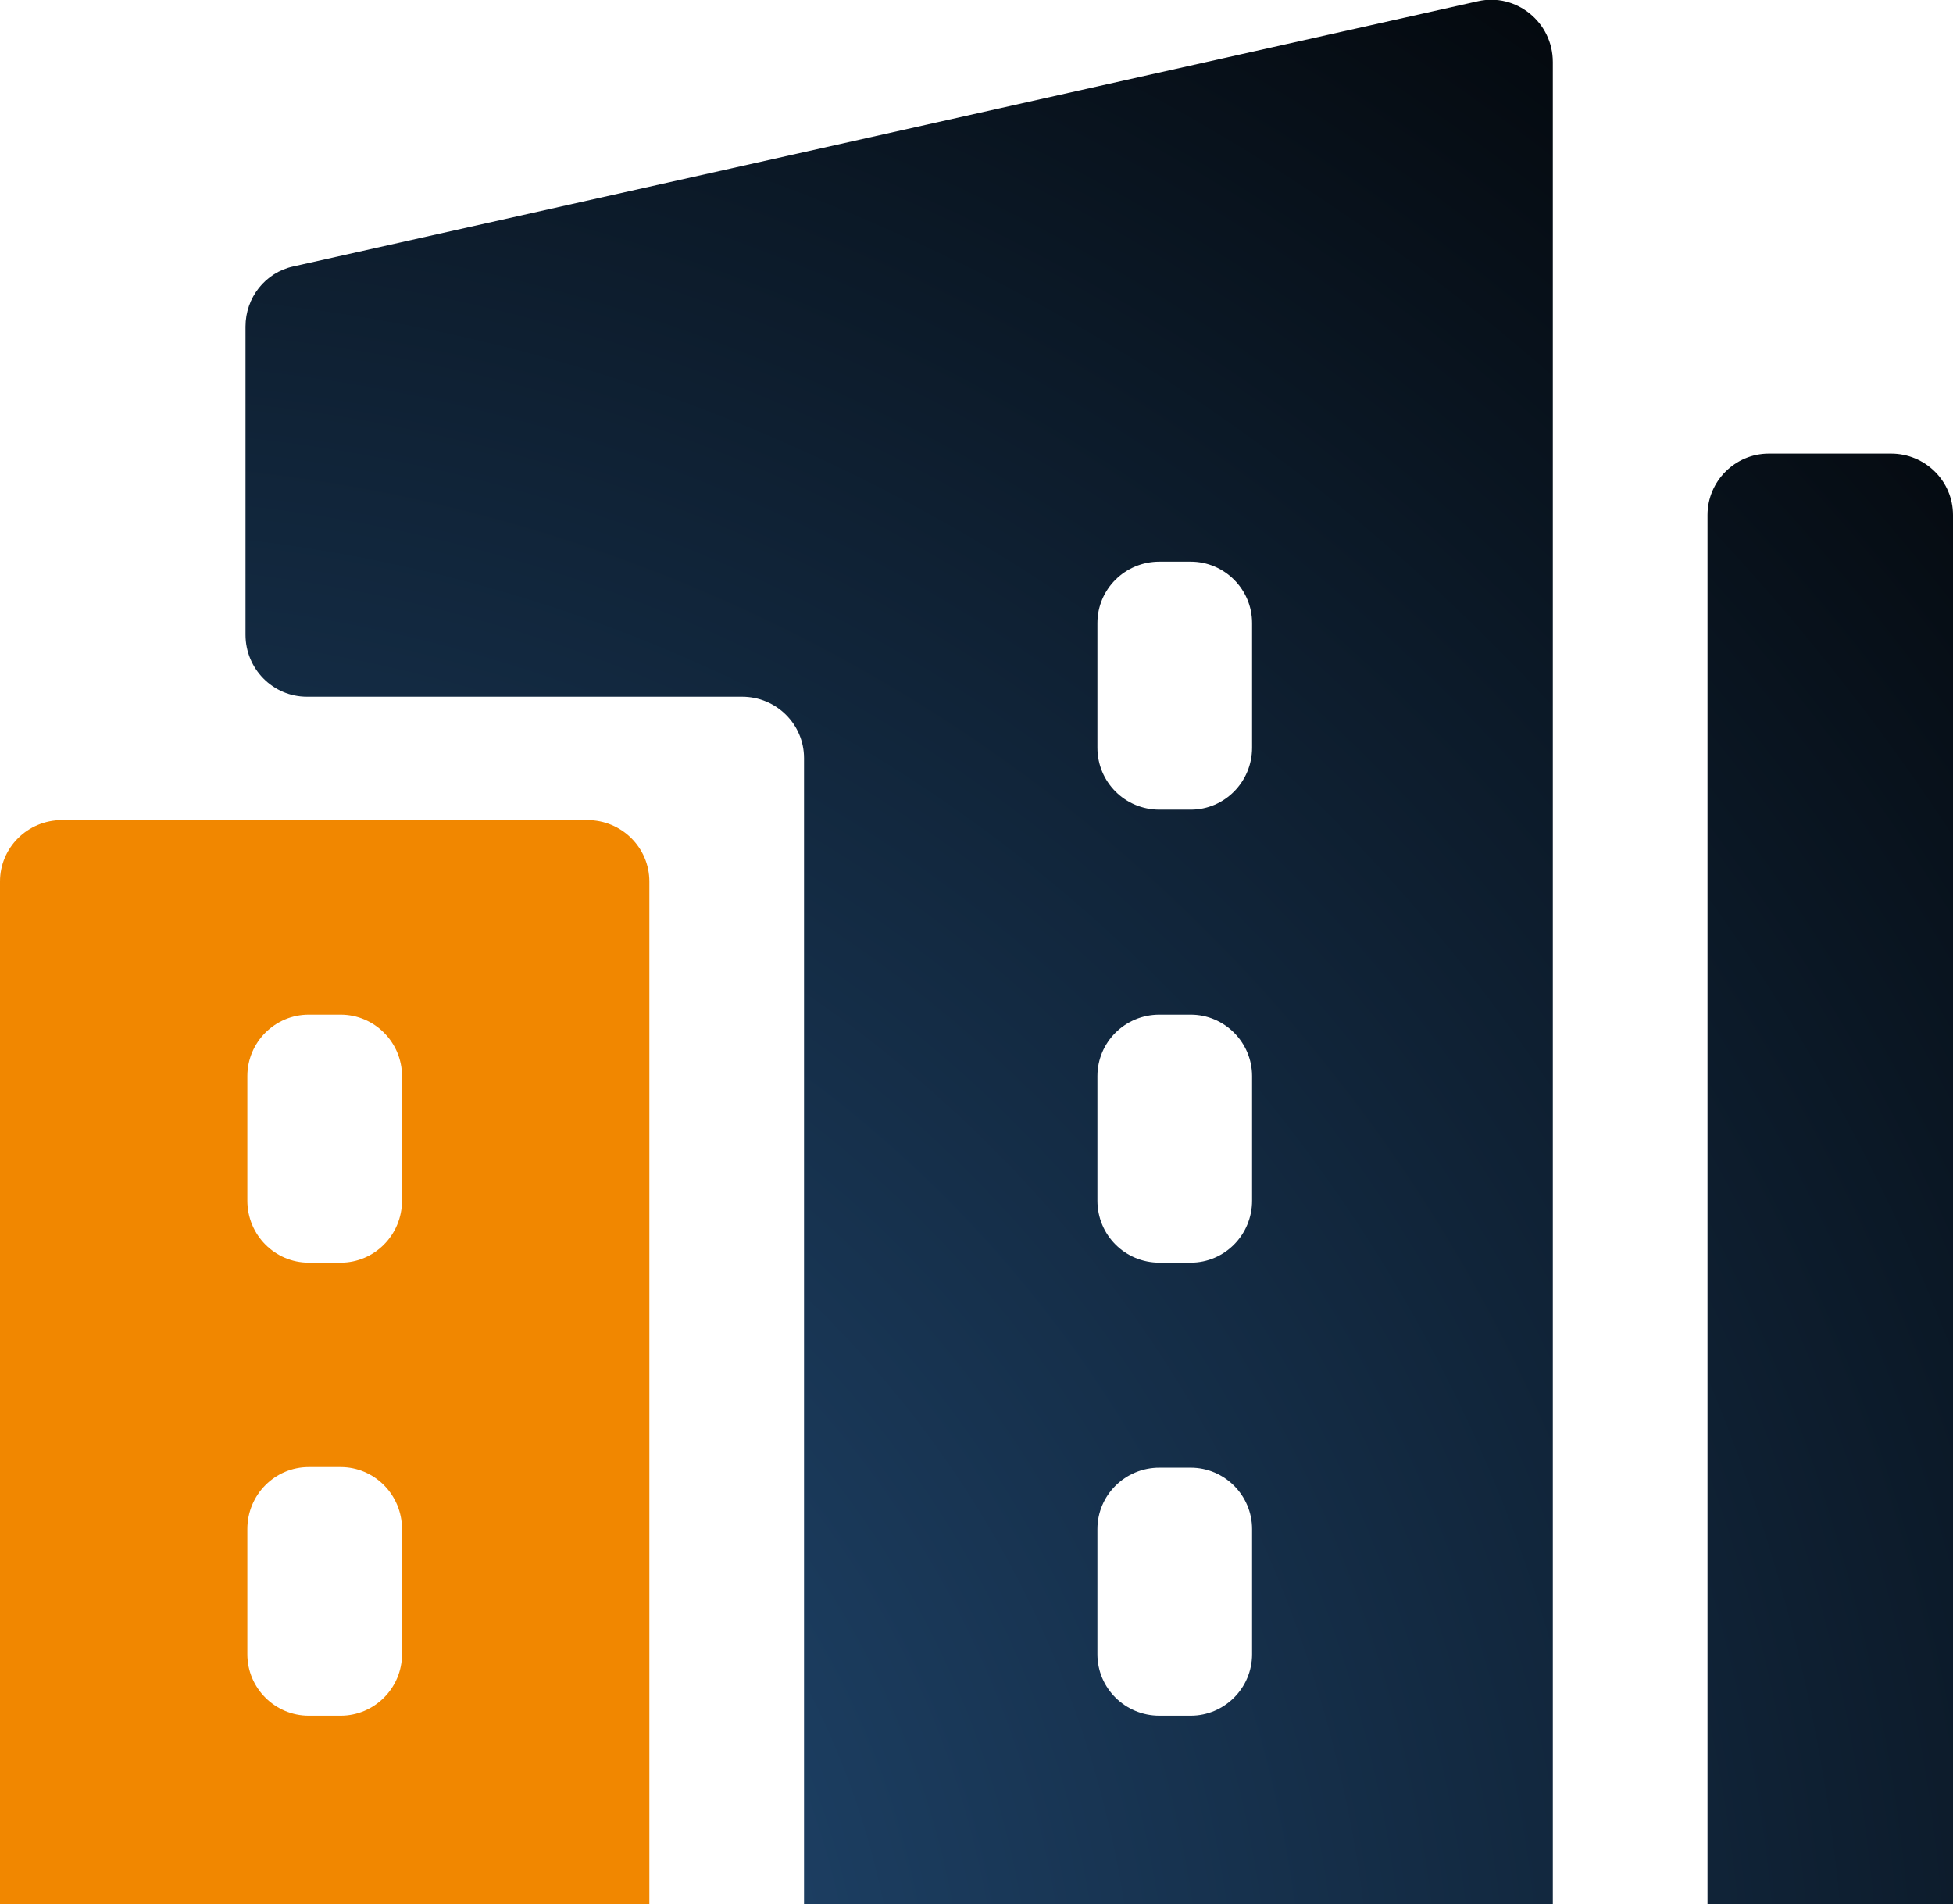 <?xml version="1.0" encoding="UTF-8"?>
<svg id="Laag_1" data-name="Laag 1" xmlns="http://www.w3.org/2000/svg" xmlns:xlink="http://www.w3.org/1999/xlink" viewBox="0 0 31.82 31.02">
  <defs>
    <style>
      .cls-1 {
        fill: url(#Naamloos_verloop_6);
      }

      .cls-2 {
        fill: #f18700;
      }
    </style>
    <radialGradient id="Naamloos_verloop_6" data-name="Naamloos verloop 6" cx="1.17" cy="33.71" fx="1.17" fy="33.71" r="46.29" gradientUnits="userSpaceOnUse">
      <stop offset="0" stop-color="#265484"/>
      <stop offset="1" stop-color="#000"/>
    </radialGradient>
  </defs>
  <path class="cls-1" d="m30.81,7.39h-1.99c-.55,0-1,.45-1,1v22.63h4V8.39c0-.55-.45-1-1.01-1ZM24.08.02L4.78,4.34c-.46.1-.78.51-.78.98v5.02c0,.56.45,1.01,1,1.01h7.09c.56,0,1.01.45,1.01,1v18.67h12.2V1.01c0-.65-.6-1.13-1.22-.99Zm-3.68,26.93c0,.55-.45,1-1,1h-.51c-.56,0-1.01-.45-1.01-1v-2.04c0-.55.45-1,1.01-1h.51c.55,0,1,.45,1,1v2.04Zm0-7.39c0,.56-.45,1.01-1,1.01h-.51c-.56,0-1.01-.45-1.01-1.01v-2.03c0-.55.45-1,1.01-1h.51c.55,0,1,.45,1,1v2.03Zm0-7.38c0,.56-.45,1.01-1,1.01h-.51c-.56,0-1.01-.45-1.01-1.01v-2.03c0-.55.45-1,1.01-1h.51c.55,0,1,.45,1,1v2.03Z"/>
  <path class="cls-2" d="m9.57,13.36H1.01c-.56,0-1.01.45-1.01,1v16.66h10.58V14.36c0-.55-.45-1-1.01-1Zm-3.02,13.59c0,.55-.45,1-1,1h-.52c-.55,0-1-.45-1-1v-2.04c0-.56.45-1.01,1-1.01h.52c.55,0,1,.45,1,1.01v2.04Zm0-7.39c0,.56-.45,1.01-1,1.01h-.52c-.55,0-1-.45-1-1.01v-2.03c0-.55.45-1,1-1h.52c.55,0,1,.45,1,1v2.03Z"/>
</svg>